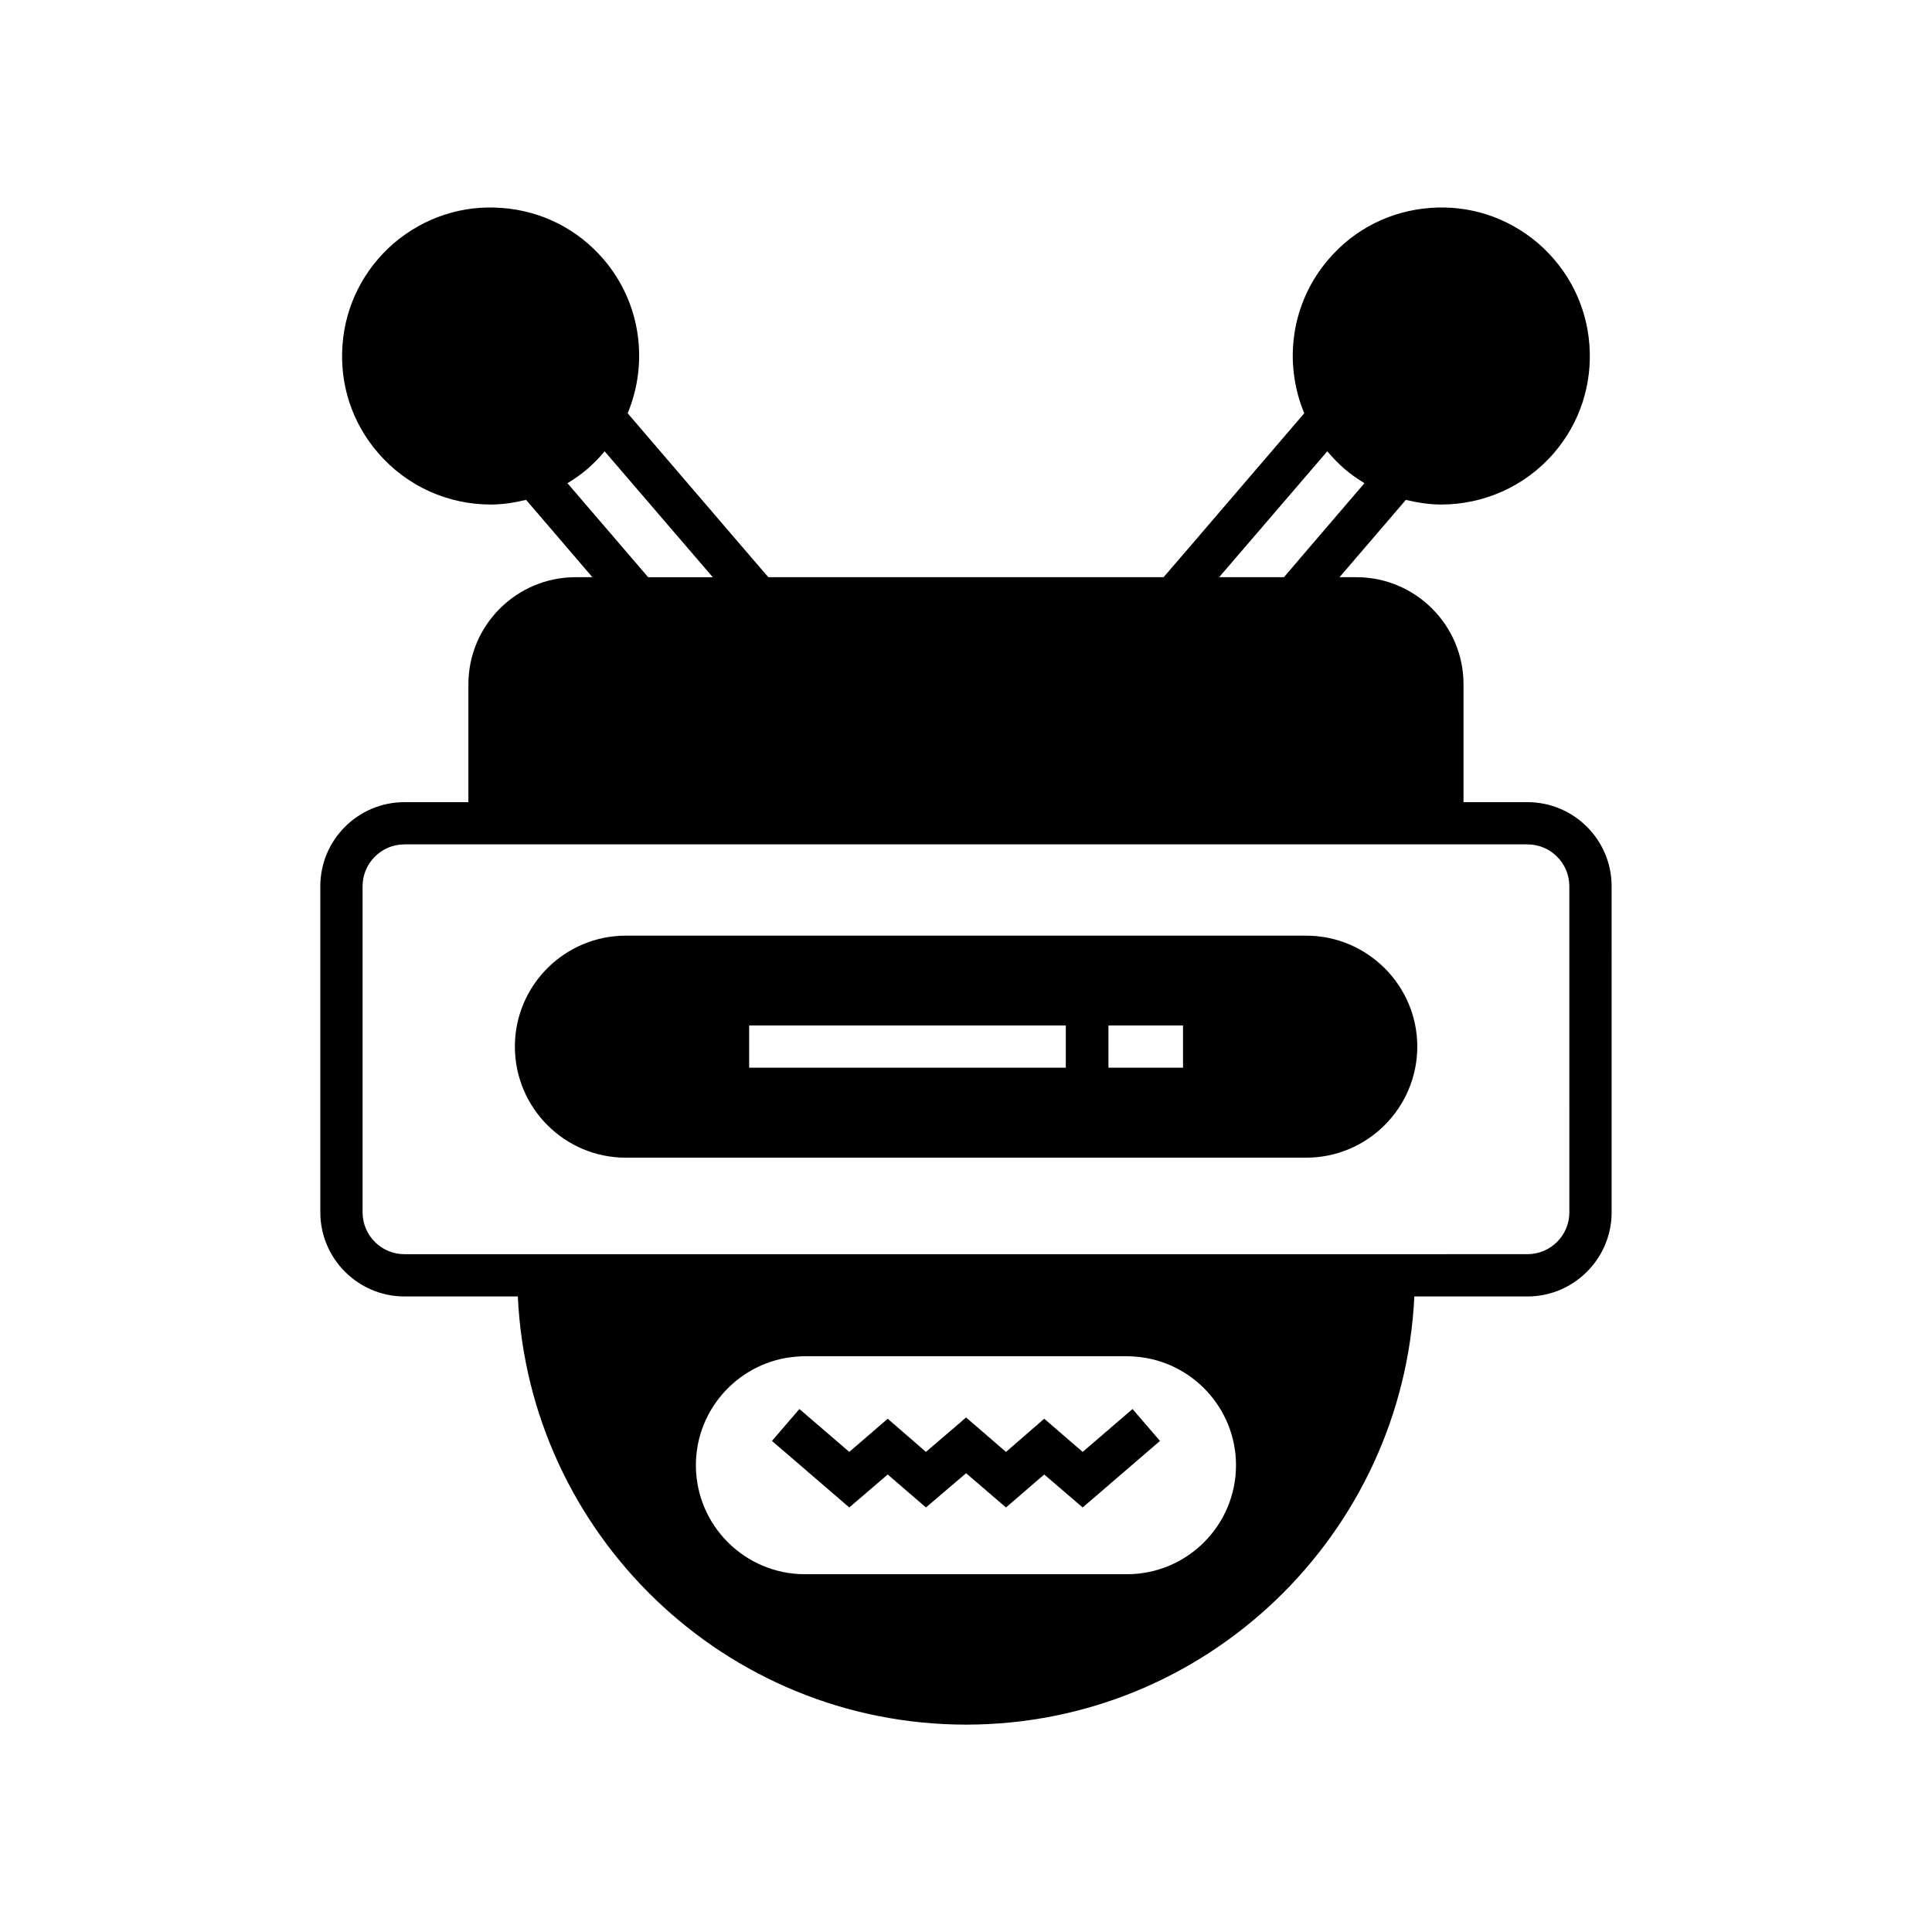 <?xml version="1.0" encoding="UTF-8"?>
<!-- Uploaded to: SVG Repo, www.svgrepo.com, Generator: SVG Repo Mixer Tools -->
<svg fill="#000000" width="800px" height="800px" version="1.1" viewBox="144 144 512 512" xmlns="http://www.w3.org/2000/svg">
 <g>
  <path d="m490.15 391.96h-180.31c-16.234 0-29.391 13.211-29.391 29.391 0 16.234 13.156 29.445 29.391 29.445h180.31c16.234 0 29.445-13.211 29.445-29.445 0-16.18-13.211-29.391-29.445-29.391zm-63.703 34.988h-83.914v-11.195h83.914zm31.066 0h-19.762v-11.195h19.762z"/>
  <path d="m430.92 528.77-10.188-8.789-10.133 8.789-10.578-9.125-10.637 9.125-10.133-8.789-10.188 8.789-13.211-11.363-7.277 8.453 20.488 17.633 10.188-8.734 10.133 8.734 10.637-9.07 10.578 9.07 10.133-8.734 10.188 8.734 20.488-17.633-7.277-8.453z"/>
  <path d="m548.81 356.58h-16.961v-31.234c0-15.676-12.762-28.383-28.383-28.383h-4.477l17.578-20.488c3.078 0.727 6.215 1.23 9.348 1.23 11.082 0 22.168-4.644 29.949-13.715 6.828-7.949 10.133-18.137 9.348-28.605-0.785-10.523-5.652-20.039-13.602-26.926-8.004-6.828-18.191-10.188-28.66-9.348-10.469 0.785-20.039 5.598-26.871 13.602-10.02 11.645-11.98 27.484-6.438 40.809l-31.012 36.164-6.269 7.277h-104.74l-6.269-7.277-31.012-36.164c5.543-13.324 3.582-29.164-6.383-40.809-6.887-8.004-16.402-12.82-26.926-13.602-10.469-0.84-20.656 2.519-28.66 9.348-7.949 6.887-12.82 16.402-13.602 26.926-0.785 10.469 2.519 20.656 9.406 28.605 7.781 9.07 18.809 13.715 29.891 13.715 3.137 0 6.269-0.504 9.348-1.23l2.465 2.856 15.113 17.633h-4.477c-15.617 0-28.383 12.707-28.383 28.383v31.234h-16.961c-12.258 0-22.281 9.965-22.281 22.281v86.43c0 12.258 10.02 22.281 22.281 22.281h30.062c2.91 63.031 54.973 113.47 118.79 113.47 63.762 0 115.82-50.438 118.79-113.47h30.004c12.258 0 22.281-10.02 22.281-22.281l-0.004-86.43c0-12.316-10.02-22.281-22.281-22.281zm-53.066-92.98c1.398 1.625 2.856 3.191 4.535 4.644 1.68 1.457 3.527 2.688 5.316 3.805l-15.113 17.633-6.215 7.277-17.184 0.004zm-201.36 8.453c1.848-1.121 3.641-2.352 5.316-3.805 1.68-1.457 3.191-3.023 4.535-4.644l28.66 33.363h-17.129zm148.29 289.13h-85.367c-15.898 0-28.887-12.93-28.887-28.887 0-15.172 11.812-27.652 26.645-28.773 0.727-0.055 1.512-0.113 2.238-0.113h85.367c0.727 0 1.512 0.055 2.238 0.113 14.836 1.121 26.645 13.602 26.645 28.773 0.004 15.953-12.98 28.887-28.879 28.887zm117.22-95.895c0 6.102-4.981 11.082-11.082 11.082l-267.58 0.004h-30.062c-6.102 0-11.082-4.981-11.082-11.082v-86.434c0-6.102 4.981-11.086 11.082-11.086h297.64c6.102 0 11.082 4.981 11.082 11.086z"/>
 </g>
</svg>